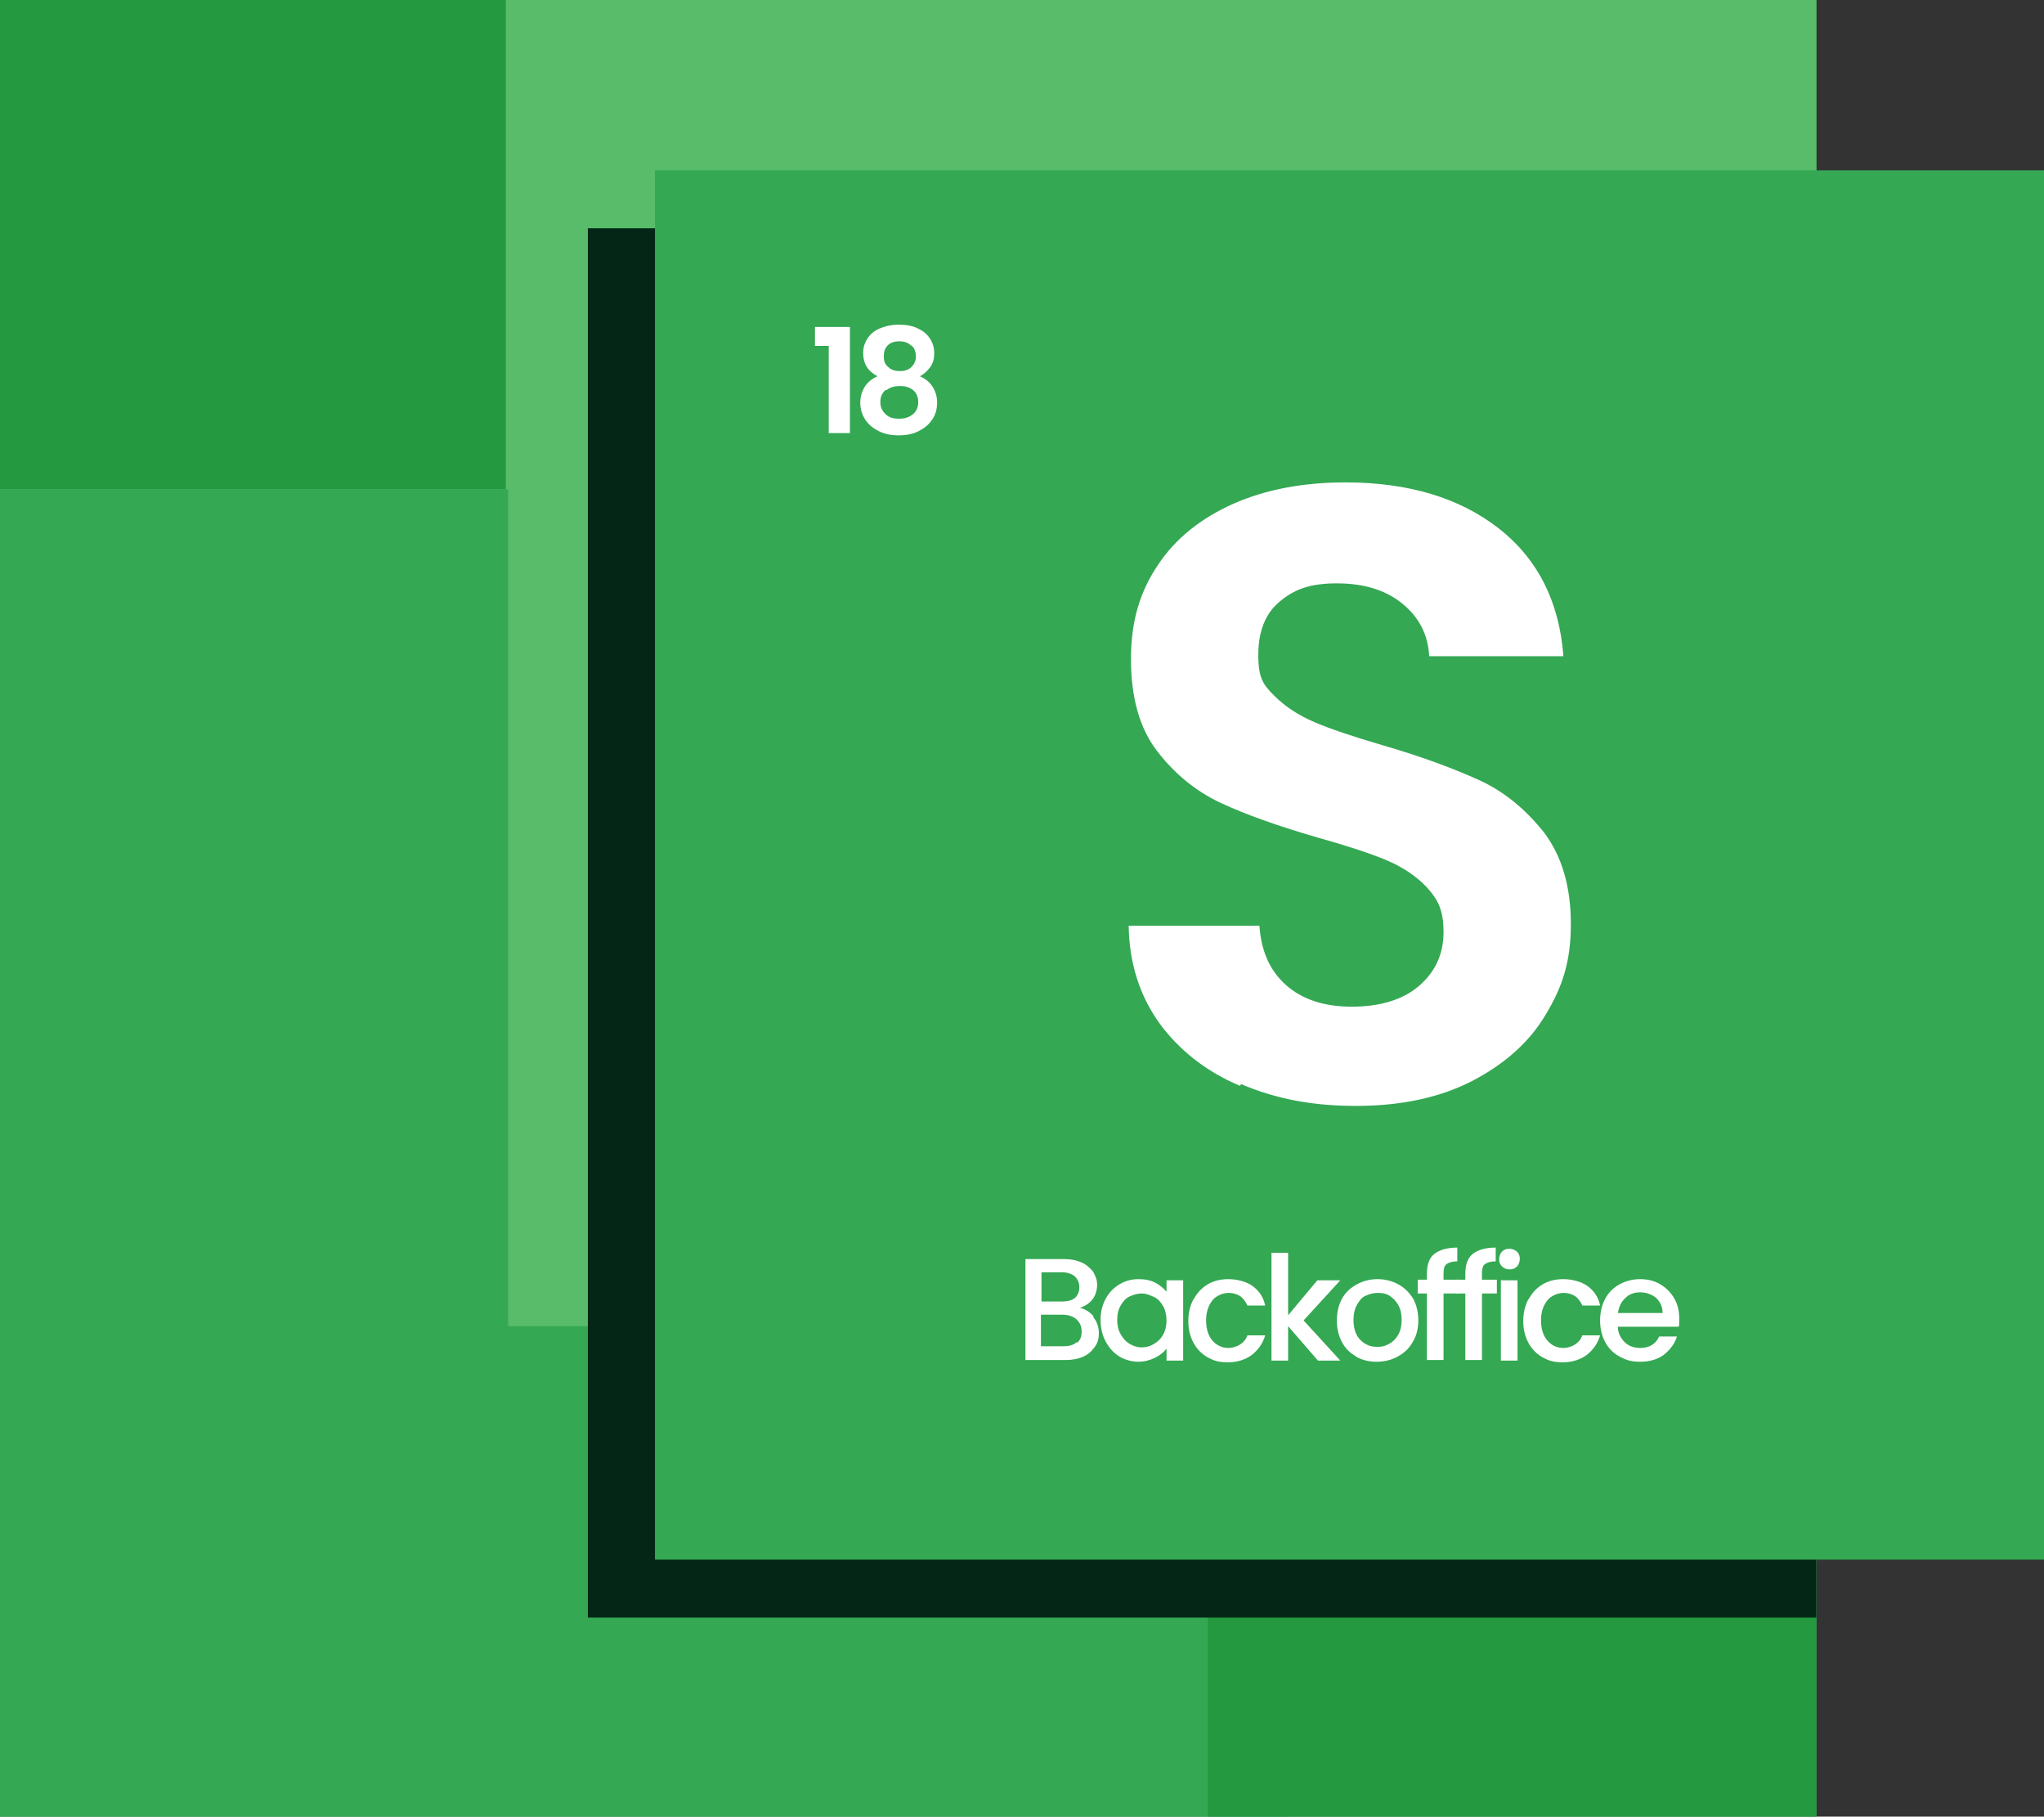 <?xml version="1.0" encoding="UTF-8"?>
<svg xmlns="http://www.w3.org/2000/svg" version="1.1" viewBox="0 0 356.4 316.7">
  <rect x="0" y="0" width="356.4" height="316.7" fill="#333333" stroke="none"/>
  <defs>
    <style>
      .cls-1 {
        fill: #fff;
      }

      .cls-2 {
        fill: #58bc6b;
      }

      .cls-3 {
        fill: #34a853;
      }

      .cls-4 {
        fill: #259940;
      }

      .cls-5 {
        fill: #042616;
      }
    </style>
  </defs>
  <!-- Generator: Adobe Illustrator 28.7.4, SVG Export Plug-In . SVG Version: 1.2.0 Build 166)  -->
  <g>
    <g id="Layer_1">
      <g>
        <g>
          <rect class="cls-2" width="316.7" height="316.7"/>
          <rect class="cls-4" width="88.6" height="85.3"/>
          <polygon class="cls-3" points="224.4 231.2 224.4 316.7 0 316.7 0 85.3 88.6 85.3 88.6 231.2 224.4 231.2"/>
          <polygon class="cls-2" points="316.7 0 316.7 231.2 206.5 231.2 206.5 85.3 88.2 85.3 88.2 0 316.7 0"/>
          <rect class="cls-4" x="210.6" y="231.2" width="106.1" height="85.5"/>
        </g>
        <g>
          <rect class="cls-5" x="102.5" y="39.8" width="214.2" height="242.2"/>
          <rect class="cls-3" x="114.2" y="29.7" width="242.2" height="242.2"/>
        </g>
        <path class="cls-1" d="M216.2,189.3c-5.9-2.5-10.6-6.2-14.1-11-3.4-4.8-5.2-10.4-5.3-16.9h22.8c.3,4.4,1.8,7.8,4.6,10.3,2.8,2.5,6.6,3.8,11.5,3.8s8.9-1.2,11.7-3.6c2.8-2.4,4.3-5.5,4.3-9.4s-1-5.7-2.9-7.8c-1.9-2-4.3-3.6-7.2-4.8-2.9-1.2-6.9-2.5-11.9-3.9-6.9-2-12.5-4-16.8-6-4.3-2-8-5-11.1-9-3.1-4-4.6-9.4-4.6-16.1s1.6-11.8,4.7-16.4c3.1-4.7,7.6-8.2,13.2-10.7,5.7-2.5,12.2-3.7,19.5-3.7,11,0,19.9,2.7,26.7,8,6.8,5.3,10.6,12.8,11.3,22.3h-23.4c-.2-3.7-1.7-6.7-4.6-9.1-2.9-2.4-6.7-3.6-11.5-3.6s-7.5,1.1-10,3.2c-2.5,2.1-3.7,5.2-3.7,9.3s.9,5.2,2.8,7.1c1.9,1.9,4.2,3.4,7,4.6,2.8,1.2,6.7,2.5,11.8,4,6.9,2,12.5,4.1,16.9,6.1,4.4,2,8.1,5.1,11.3,9.1,3.1,4.1,4.7,9.4,4.7,16s-1.5,11-4.4,15.8c-2.9,4.9-7.3,8.7-12.9,11.6-5.7,2.9-12.4,4.3-20.2,4.3s-14.1-1.3-20-3.8Z"/>
        <g>
          <path class="cls-1" d="M190.6,229.6c.7.8,1,1.8,1,2.8s-.2,1.7-.7,2.4c-.5.7-1.1,1.3-2,1.7s-1.9.6-3.1.6h-7v-17.6h6.7c1.2,0,2.2.2,3.1.6.9.4,1.5,1,2,1.6.4.7.7,1.4.7,2.3s-.3,1.9-.8,2.5c-.5.7-1.3,1.2-2.2,1.5.9.2,1.7.7,2.4,1.5ZM181.6,226.9h3.6c.9,0,1.7-.2,2.2-.6.5-.4.8-1.1.8-1.9s-.3-1.4-.8-1.9c-.5-.4-1.3-.7-2.2-.7h-3.6v5ZM187.8,234.1c.6-.5.8-1.1.8-2s-.3-1.5-.9-2.1c-.6-.5-1.4-.8-2.4-.8h-3.8v5.5h3.9c1,0,1.8-.2,2.3-.7Z"/>
          <path class="cls-1" d="M192.8,226.4c.6-1.1,1.4-1.9,2.4-2.5,1-.6,2.1-.9,3.3-.9s2.1.2,2.9.6c.8.4,1.5,1,2,1.6v-2h2.9v14h-2.9v-2.1c-.5.7-1.2,1.2-2,1.6-.8.4-1.8.7-2.9.7s-2.3-.3-3.3-.9c-1-.6-1.8-1.5-2.4-2.6-.6-1.1-.9-2.4-.9-3.8s.3-2.6.9-3.7ZM202.8,227.7c-.4-.7-.9-1.3-1.6-1.6s-1.3-.6-2.1-.6-1.4.2-2.1.5-1.2.9-1.6,1.6c-.4.7-.6,1.5-.6,2.5s.2,1.8.6,2.5c.4.7.9,1.3,1.6,1.7.7.4,1.3.6,2.1.6s1.4-.2,2.1-.6,1.2-.9,1.6-1.6.6-1.6.6-2.5-.2-1.8-.6-2.5Z"/>
          <path class="cls-1" d="M208.2,226.4c.6-1.1,1.4-1.9,2.4-2.5s2.2-.9,3.6-.9,3.1.4,4.2,1.2c1.1.8,1.9,1.9,2.2,3.4h-3.1c-.3-.7-.7-1.2-1.2-1.6-.6-.4-1.3-.6-2.1-.6s-2.1.4-2.8,1.3-1.1,2-1.1,3.5.4,2.7,1.1,3.5c.7.8,1.6,1.3,2.8,1.3s2.8-.7,3.3-2.2h3.1c-.4,1.4-1.2,2.5-2.3,3.4-1.1.8-2.5,1.3-4.2,1.3s-2.5-.3-3.6-.9c-1-.6-1.8-1.4-2.4-2.5-.6-1.1-.9-2.4-.9-3.8s.3-2.7.9-3.8Z"/>
          <path class="cls-1" d="M227.3,230.2l6.4,7h-3.9l-5.2-6v6h-2.9v-18.8h2.9v10.9l5.1-6.1h4l-6.4,7Z"/>
          <path class="cls-1" d="M236.5,236.5c-1.1-.6-1.9-1.4-2.5-2.5-.6-1.1-.9-2.4-.9-3.8s.3-2.7.9-3.8c.6-1.1,1.5-1.9,2.6-2.5s2.3-.9,3.6-.9,2.5.3,3.6.9,1.9,1.4,2.6,2.5c.6,1.1.9,2.4.9,3.8s-.3,2.7-1,3.8c-.6,1.1-1.5,1.9-2.6,2.5-1.1.6-2.3.9-3.7.9s-2.5-.3-3.6-.9ZM242.2,234.3c.7-.4,1.2-.9,1.6-1.6.4-.7.6-1.6.6-2.6s-.2-1.9-.6-2.6-.9-1.2-1.5-1.6-1.3-.5-2.1-.5-1.4.2-2.1.5-1.1.9-1.5,1.6-.6,1.6-.6,2.6c0,1.5.4,2.7,1.2,3.5s1.7,1.2,2.9,1.2,1.4-.2,2.1-.5Z"/>
          <path class="cls-1" d="M254.3,225.5h-2.6v11.6h-2.9v-11.6h-1.6v-2.4h1.6v-1c0-1.6.4-2.8,1.3-3.5s2.2-1.1,4-1.1v2.4c-.9,0-1.5.2-1.9.5-.4.3-.5.9-.5,1.7v1h2.6v2.4Z"/>
          <path class="cls-1" d="M261,225.5h-2.6v11.6h-2.9v-11.6h-1.6v-2.4h1.6v-1c0-1.6.4-2.8,1.3-3.5s2.2-1.1,4-1.1v2.4c-.9,0-1.5.2-1.9.5-.4.3-.5.9-.5,1.7v1h2.6v2.4Z"/>
          <path class="cls-1" d="M261.9,220.8c-.4-.4-.5-.8-.5-1.3s.2-1,.5-1.3c.4-.4.8-.5,1.3-.5s.9.2,1.3.5c.4.4.5.8.5,1.3s-.2,1-.5,1.3c-.4.4-.8.5-1.3.5s-1-.2-1.3-.5ZM264.6,223.2v14h-2.9v-14h2.9Z"/>
          <path class="cls-1" d="M266.6,226.4c.6-1.1,1.4-1.9,2.4-2.5s2.2-.9,3.6-.9,3.1.4,4.2,1.2c1.1.8,1.9,1.9,2.2,3.4h-3.1c-.3-.7-.7-1.2-1.2-1.6-.6-.4-1.3-.6-2.1-.6s-2.1.4-2.8,1.3-1.1,2-1.1,3.5.4,2.7,1.1,3.5c.7.8,1.6,1.3,2.8,1.3s2.8-.7,3.3-2.2h3.1c-.4,1.4-1.2,2.5-2.3,3.4-1.1.8-2.5,1.3-4.2,1.3s-2.5-.3-3.6-.9c-1-.6-1.8-1.4-2.4-2.5-.6-1.1-.9-2.4-.9-3.8s.3-2.7.9-3.8Z"/>
          <path class="cls-1" d="M292.8,231.3h-10.7c0,1.1.5,2,1.2,2.7.7.7,1.7,1,2.7,1,1.6,0,2.7-.7,3.3-2h3.1c-.4,1.3-1.2,2.3-2.3,3.2-1.1.8-2.5,1.2-4.1,1.2s-2.5-.3-3.6-.9c-1.1-.6-1.9-1.4-2.5-2.5-.6-1.1-.9-2.4-.9-3.8s.3-2.7.9-3.8c.6-1.1,1.4-1.9,2.5-2.5s2.3-.9,3.6-.9,2.5.3,3.5.9c1,.6,1.8,1.4,2.4,2.4.6,1,.9,2.2.9,3.6s0,1-.1,1.4ZM289.9,228.9c0-1.1-.4-1.9-1.1-2.6-.7-.6-1.7-1-2.8-1s-1.9.3-2.6,1c-.7.6-1.1,1.5-1.3,2.6h7.7Z"/>
        </g>
        <g>
          <path class="cls-1" d="M142.1,60.3v-3.3h6.1v18.5h-3.7v-15.2h-2.5Z"/>
          <path class="cls-1" d="M150.5,61.6c0-.9.2-1.7.7-2.5.5-.8,1.2-1.4,2.1-1.8.9-.4,2.1-.7,3.4-.7s2.5.2,3.4.7c.9.4,1.6,1,2.1,1.8.5.8.7,1.6.7,2.5s-.2,1.7-.7,2.4c-.5.7-1.1,1.2-1.8,1.6.9.4,1.7,1,2.2,1.8.5.8.8,1.7.8,2.8s-.3,2.2-.9,3c-.6.9-1.4,1.5-2.4,2-1,.5-2.2.7-3.4.7s-2.4-.2-3.4-.7c-1-.5-1.8-1.1-2.4-2-.6-.9-.9-1.9-.9-3s.3-2,.8-2.8c.5-.8,1.3-1.4,2.2-1.8-1.7-.9-2.5-2.2-2.5-4.1ZM154.4,68c-.6.5-.9,1.2-.9,2.1s.3,1.5.9,2.1,1.4.8,2.4.8,1.8-.3,2.4-.8c.6-.5.9-1.2.9-2.1s-.3-1.6-.9-2.1c-.6-.5-1.4-.7-2.3-.7s-1.7.2-2.3.7ZM158.8,60.2c-.5-.5-1.2-.7-2-.7s-1.5.2-2,.7c-.5.5-.7,1.1-.7,2s.3,1.4.8,1.8c.5.5,1.2.7,2,.7s1.5-.2,2-.7c.5-.5.8-1.1.8-1.8s-.2-1.5-.7-1.9Z"/>
        </g>
      </g>
    </g>
  </g>
</svg>